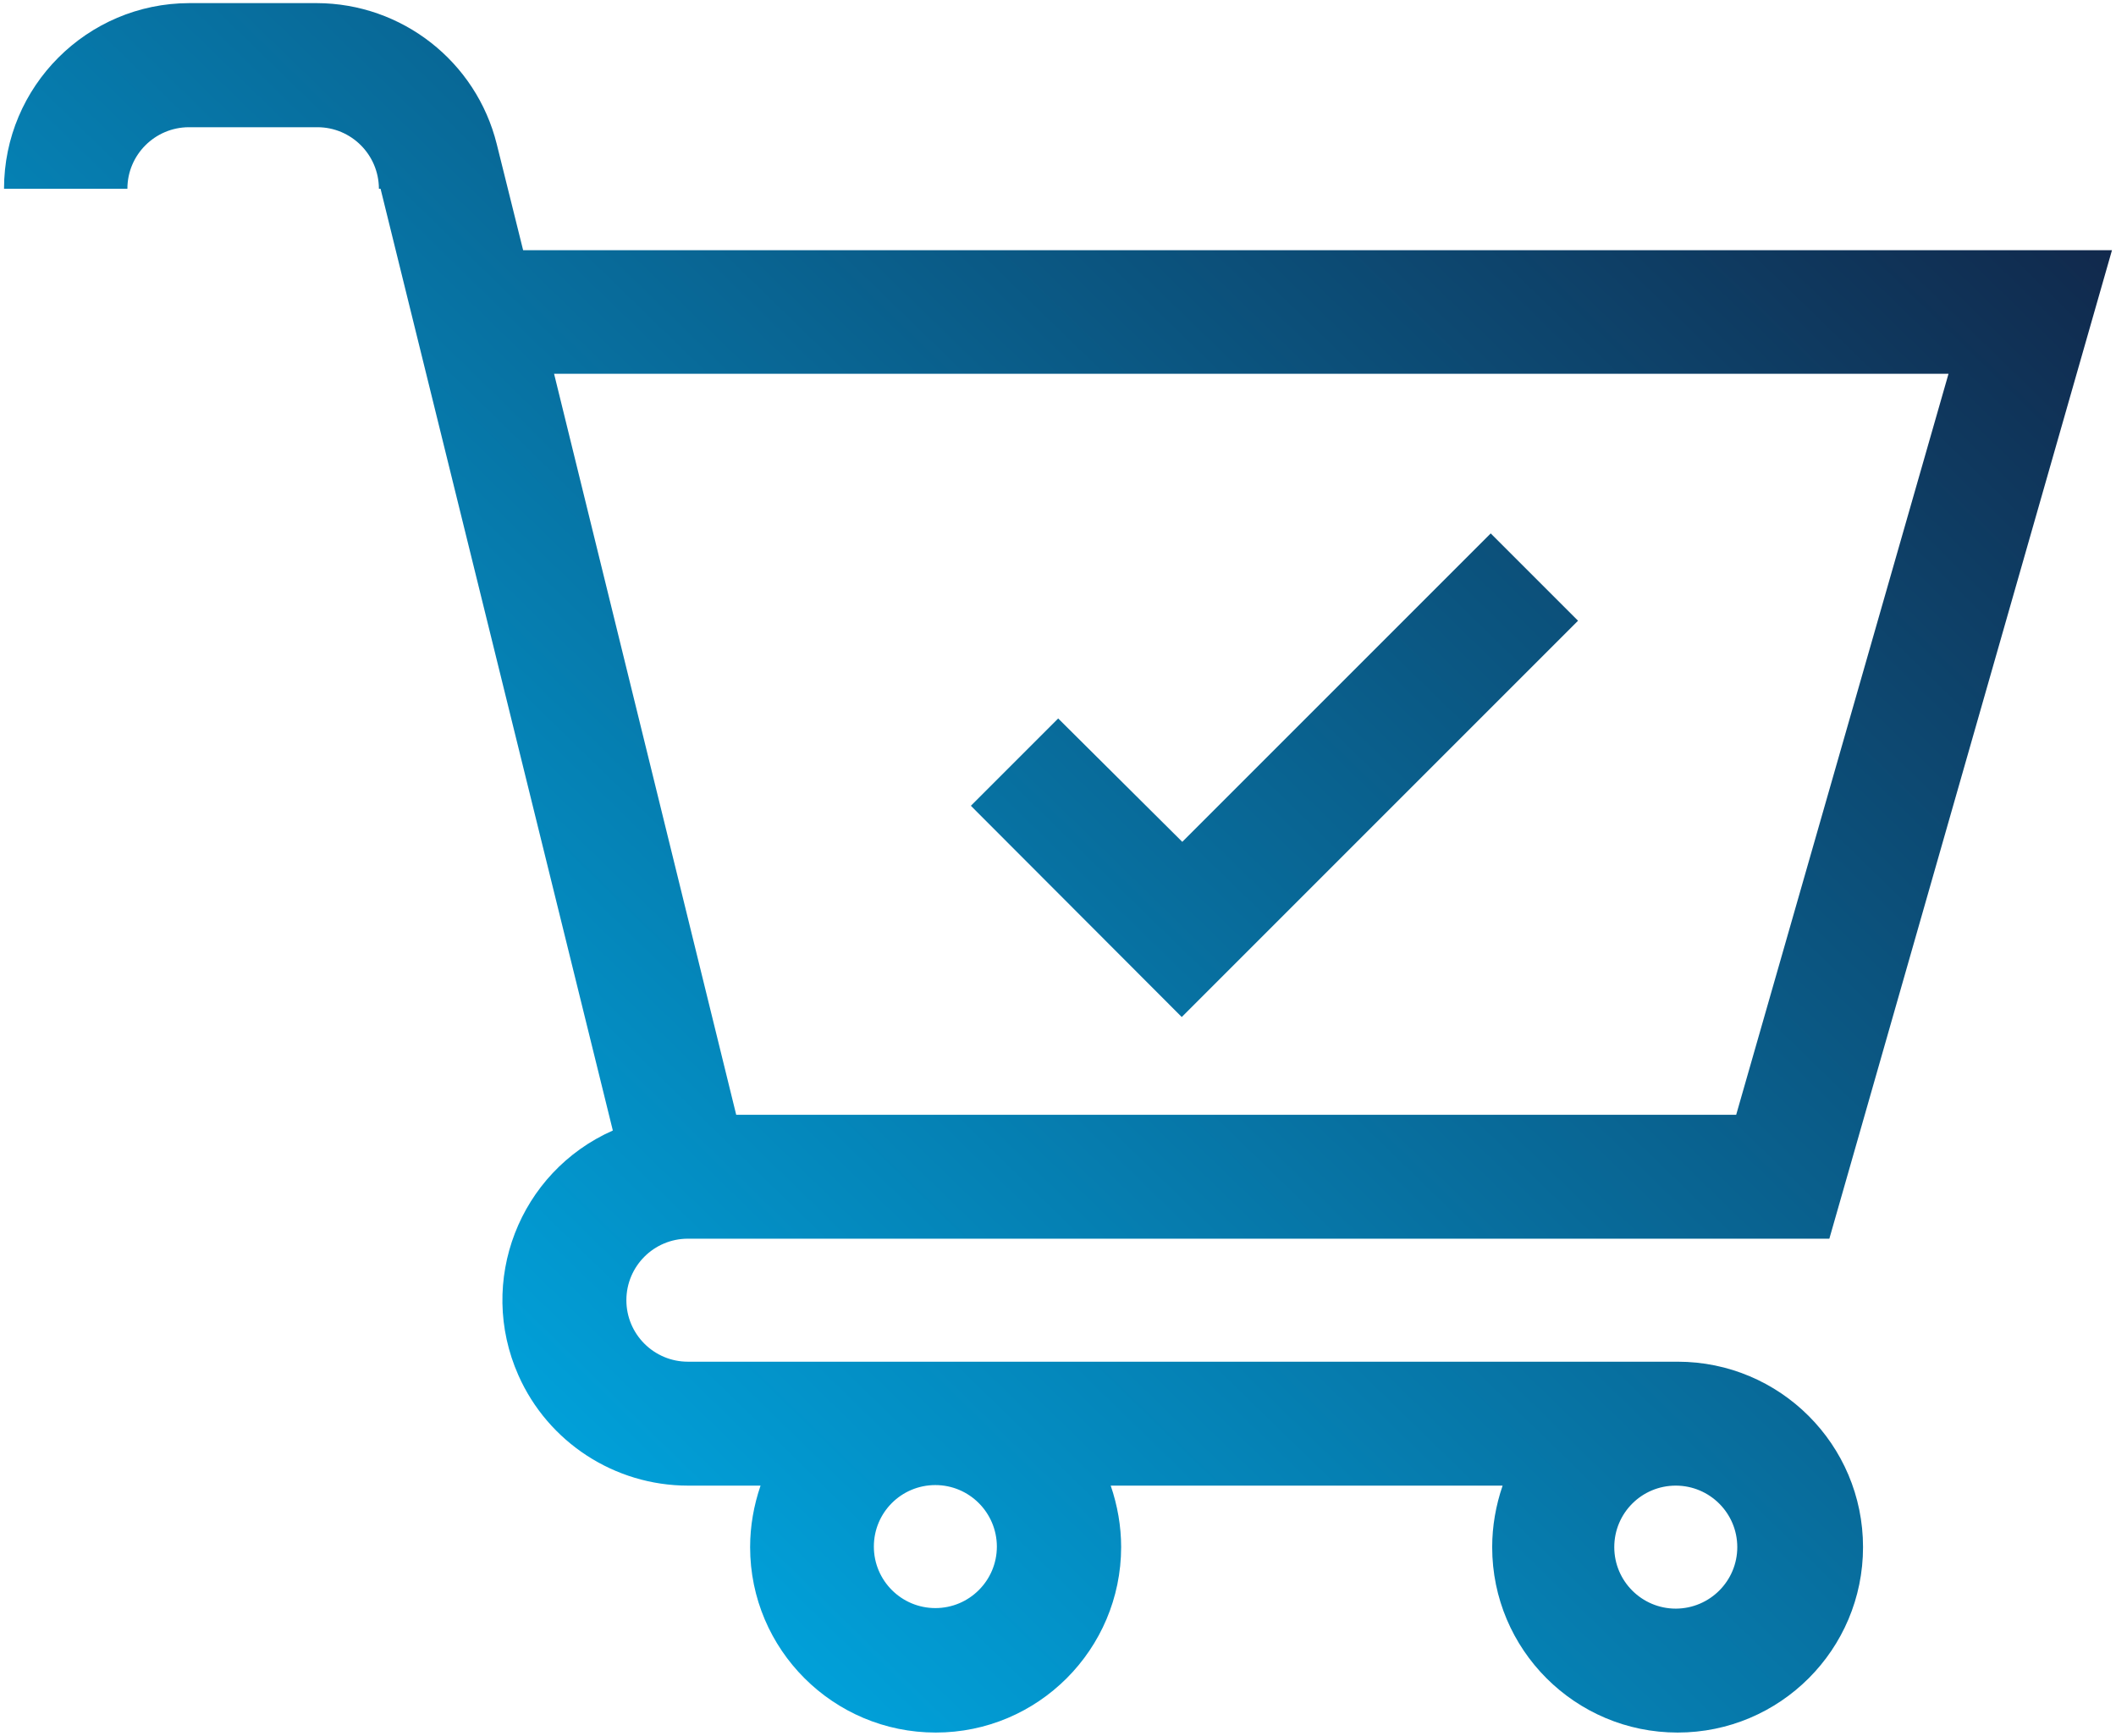 <?xml version="1.0" encoding="utf-8"?>
<!-- Generator: Adobe Illustrator 26.0.3, SVG Export Plug-In . SVG Version: 6.00 Build 0)  -->
<svg version="1.1" id="Layer_1" xmlns="http://www.w3.org/2000/svg" xmlns:xlink="http://www.w3.org/1999/xlink" x="0px" y="0px"
	 viewBox="0 0 1156 948.3" style="enable-background:new 0 0 1156 948.3;" xml:space="preserve">
<style type="text/css">
	.st0{fill:url(#checkout_00000014627916753893818390000000211757014559592111_);}
</style>
<linearGradient id="checkout_00000161597105174881755930000007827360280265963693_" gradientUnits="userSpaceOnUse" x1="111.065" y1="996.413" x2="118.366" y2="1002.551" gradientTransform="matrix(129.819 0 0 -106.501 -14269.375 106841.695)">
	<stop  offset="0" style="stop-color:#00A7E1"/>
	<stop  offset="1" style="stop-color:#11284B"/>
</linearGradient>
<path id="checkout" style="fill:url(#checkout_00000161597105174881755930000007827360280265963693_);" d="M645.6,555.6l216.5-216.5
	l-47.7-47.7L645.9,459.9l-67.8-67.4l-47.7,47.7L645.6,555.6z M915.5,743.9H375.8c-18.5,0-33.6-15-33.6-33.6
	c0-18.5,15-33.6,33.6-33.6l0,0h623.6l154.4-540h-868l-14.4-57.9l0,0c-11.2-45.2-51.8-77-98.4-77.1h-69.6
	C47.6,1.8,2.2,47.2,2.2,103.1h67.4c0-18.5,15-33.5,33.5-33.6c0,0,0.1,0,0.1,0h70.2c18.5,0,33.5,15,33.6,33.5c0,0,0,0.1,0,0.1h0.9
	l126.9,514.5c-51.2,22.7-74.3,82.5-51.6,133.7c16.2,36.6,52.6,60.3,92.7,60.3h39.6c-3.7,10.8-5.7,22.1-5.7,33.6
	c0,56,45.5,101.3,101.4,101.3c55.9,0,101.2-45.4,101.3-101.3c0-11.4-2-22.8-5.7-33.6h214.1c-3.7,10.8-5.7,22.1-5.7,33.6
	c0,56,45.4,101.3,101.3,101.3c56,0,101.3-45.4,101.3-101.3c0-56-45.4-101.3-101.3-101.3C916.1,743.9,915.8,743.9,915.5,743.9
	L915.5,743.9z M1064.5,204.2l-116,404.8H402.2l-99.5-404.8H1064.5z M544.6,844.9c0,18.5-15,33.6-33.6,33.6
	c-18.5,0-33.6-15-33.6-33.6s15-33.6,33.6-33.6c18.5,0,33.5,15,33.6,33.5C544.6,844.8,544.6,844.9,544.6,844.9z M915.5,878.8
	c-18.5,0-33.6-15-33.6-33.6s15-33.6,33.6-33.6c18.5,0,33.6,15,33.6,33.6c0,18.5-15,33.5-33.5,33.6
	C915.5,878.8,915.5,878.8,915.5,878.8z"/>
</svg>
